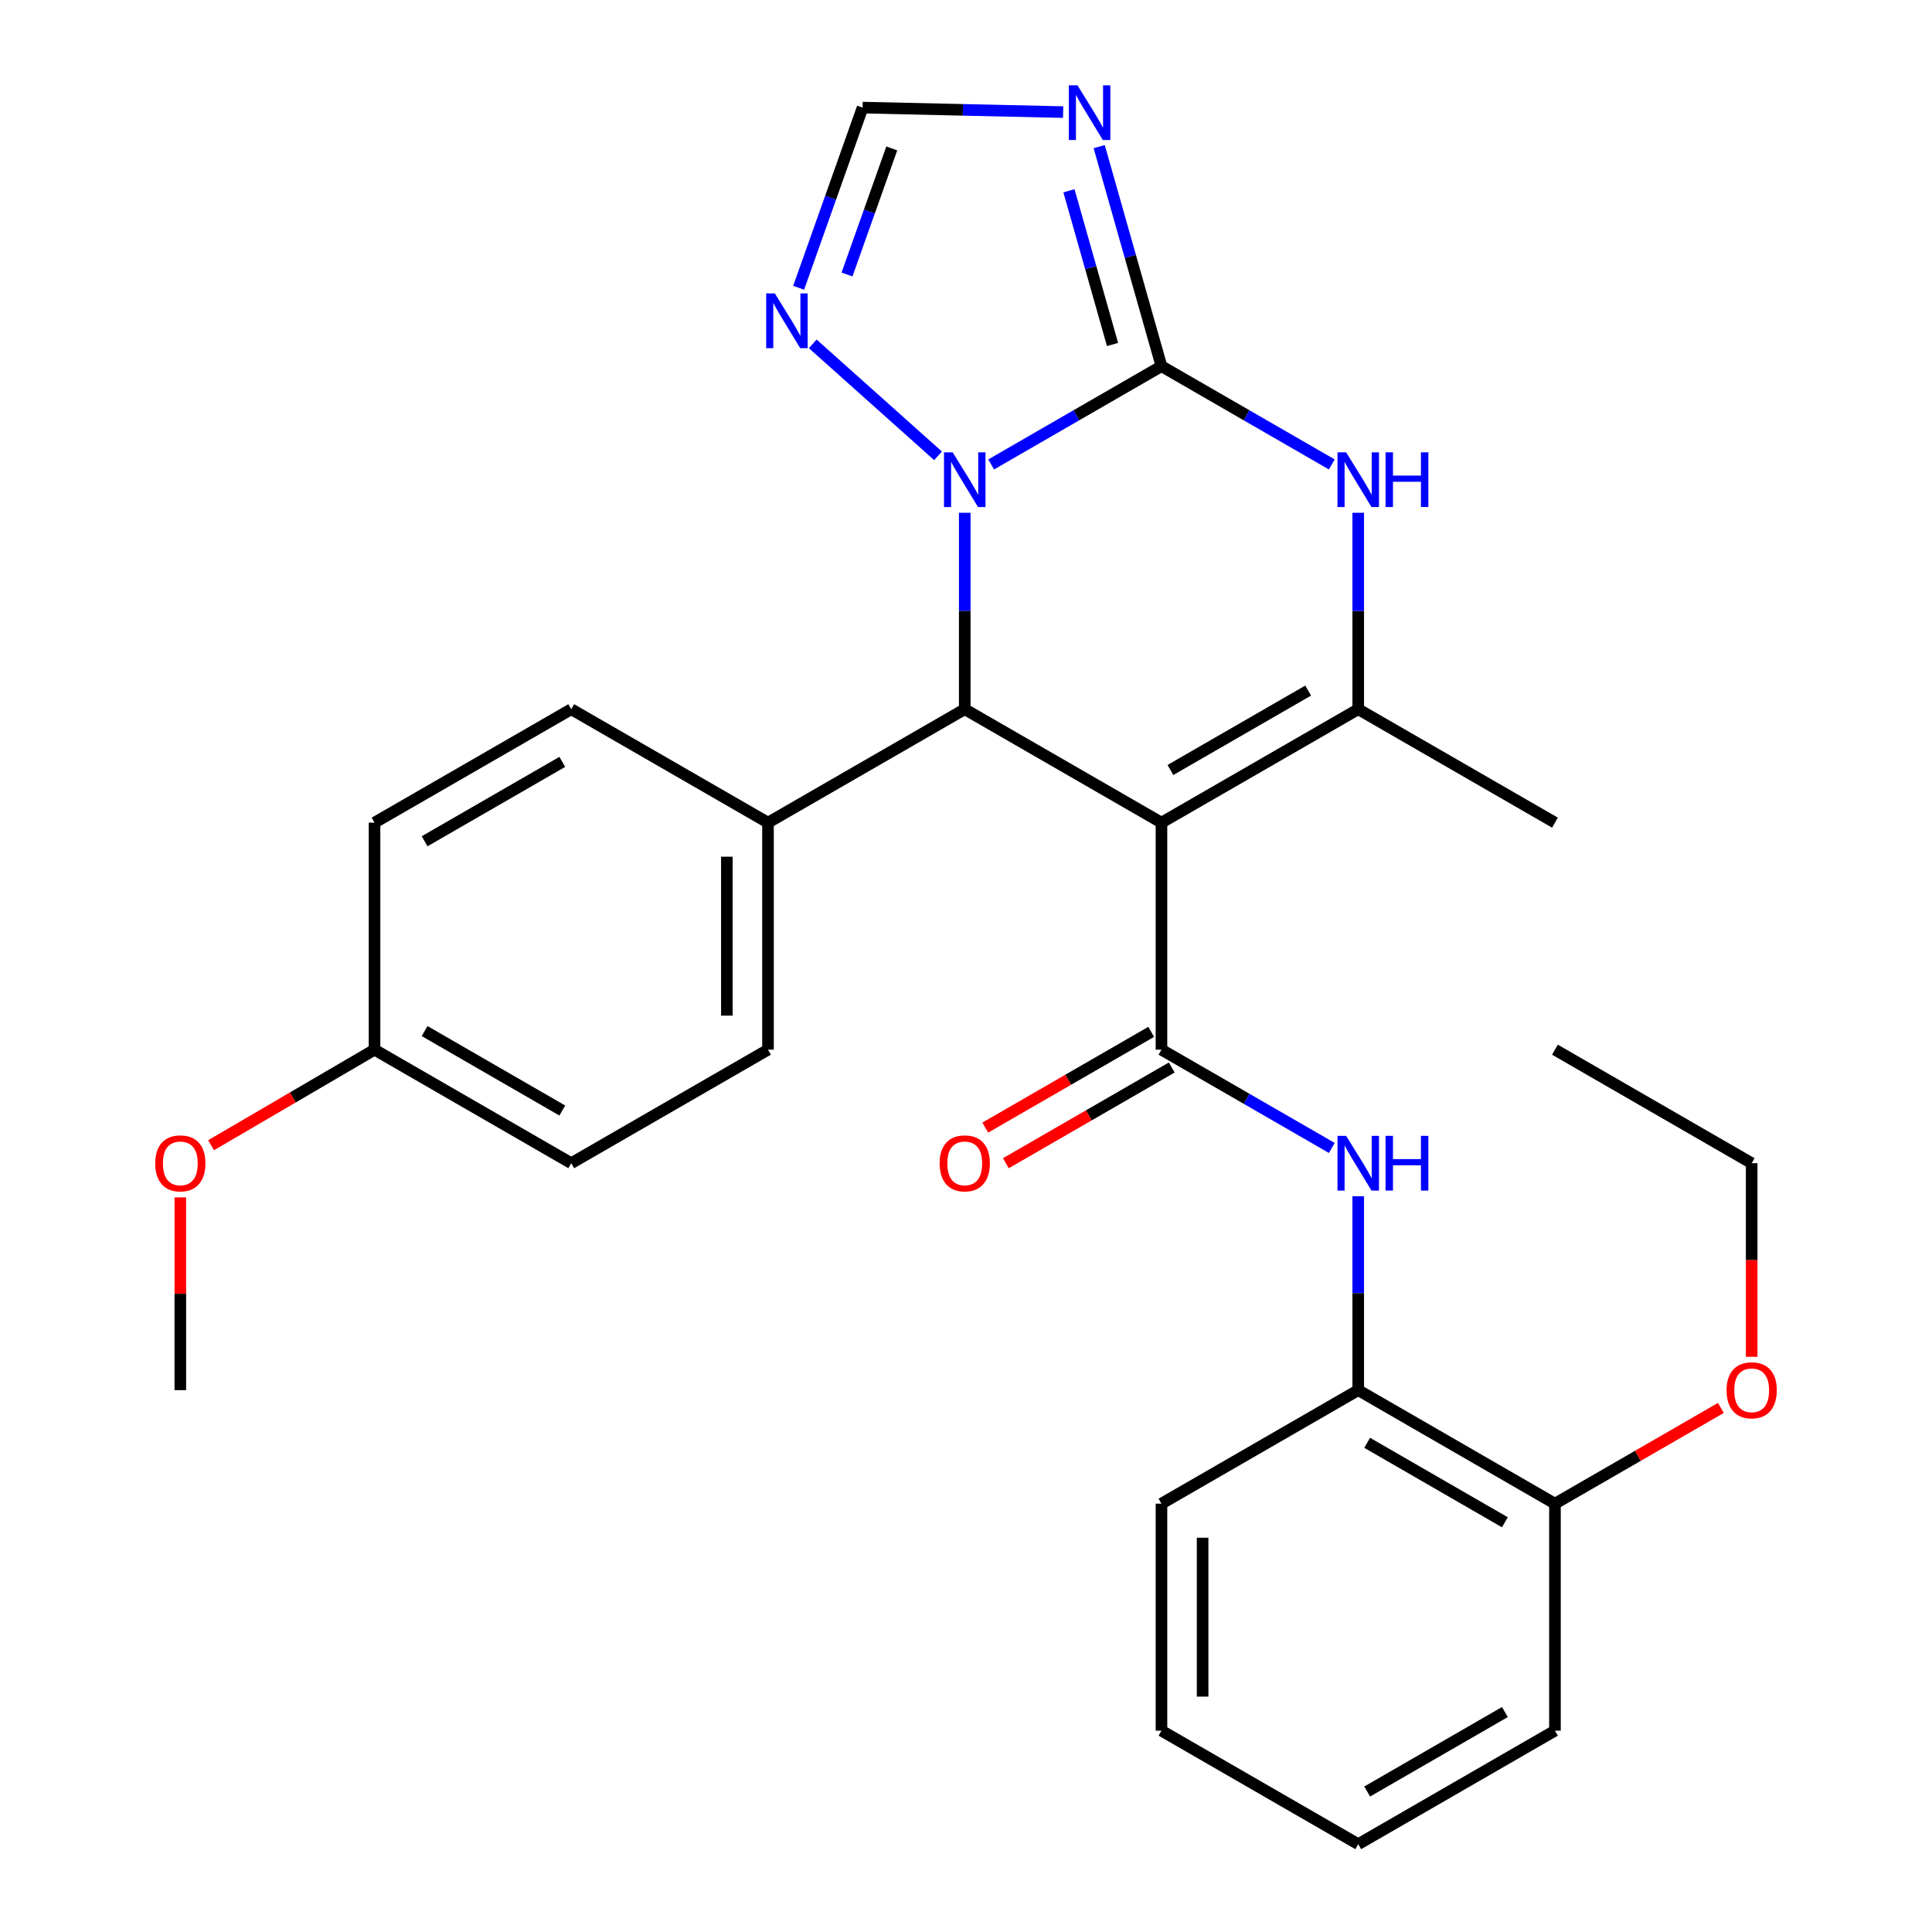 <?xml version='1.0' encoding='iso-8859-1'?>
<svg version='1.1' baseProfile='full'
              xmlns='http://www.w3.org/2000/svg'
                      xmlns:rdkit='http://www.rdkit.org/xml'
                      xmlns:xlink='http://www.w3.org/1999/xlink'
                  xml:space='preserve'
width='1000px' height='1000px' viewBox='0 0 1000 1000'>
<!-- END OF HEADER -->
<rect style='opacity:1.0;fill:#FFFFFF;stroke:none' width='1000' height='1000' x='0' y='0'> </rect>
<path class='bond-2' d='M 601.172,425.803 L 601.172,543.314' style='fill:none;fill-rule:evenodd;stroke:#000000;stroke-width:6px;stroke-linecap:butt;stroke-linejoin:miter;stroke-opacity:1' />
<path class='bond-3' d='M 601.172,425.803 L 499.349,367.083' style='fill:none;fill-rule:evenodd;stroke:#000000;stroke-width:6px;stroke-linecap:butt;stroke-linejoin:miter;stroke-opacity:1' />
<path class='bond-4' d='M 601.172,425.803 L 703.018,367.083' style='fill:none;fill-rule:evenodd;stroke:#000000;stroke-width:6px;stroke-linecap:butt;stroke-linejoin:miter;stroke-opacity:1' />
<path class='bond-4' d='M 605.812,398.545 L 677.104,357.441' style='fill:none;fill-rule:evenodd;stroke:#000000;stroke-width:6px;stroke-linecap:butt;stroke-linejoin:miter;stroke-opacity:1' />
<path class='bond-0' d='M 601.172,189.538 L 645.256,214.965' style='fill:none;fill-rule:evenodd;stroke:#000000;stroke-width:6px;stroke-linecap:butt;stroke-linejoin:miter;stroke-opacity:1' />
<path class='bond-0' d='M 645.256,214.965 L 689.339,240.392' style='fill:none;fill-rule:evenodd;stroke:#0000FF;stroke-width:6px;stroke-linecap:butt;stroke-linejoin:miter;stroke-opacity:1' />
<path class='bond-6' d='M 601.172,189.538 L 585.058,132.716' style='fill:none;fill-rule:evenodd;stroke:#000000;stroke-width:6px;stroke-linecap:butt;stroke-linejoin:miter;stroke-opacity:1' />
<path class='bond-6' d='M 585.058,132.716 L 568.944,75.895' style='fill:none;fill-rule:evenodd;stroke:#0000FF;stroke-width:6px;stroke-linecap:butt;stroke-linejoin:miter;stroke-opacity:1' />
<path class='bond-6' d='M 575.849,178.302 L 564.569,138.527' style='fill:none;fill-rule:evenodd;stroke:#000000;stroke-width:6px;stroke-linecap:butt;stroke-linejoin:miter;stroke-opacity:1' />
<path class='bond-6' d='M 564.569,138.527 L 553.289,98.752' style='fill:none;fill-rule:evenodd;stroke:#0000FF;stroke-width:6px;stroke-linecap:butt;stroke-linejoin:miter;stroke-opacity:1' />
<path class='bond-29' d='M 601.172,189.538 L 557.1,214.964' style='fill:none;fill-rule:evenodd;stroke:#000000;stroke-width:6px;stroke-linecap:butt;stroke-linejoin:miter;stroke-opacity:1' />
<path class='bond-29' d='M 557.1,214.964 L 513.028,240.39' style='fill:none;fill-rule:evenodd;stroke:#0000FF;stroke-width:6px;stroke-linecap:butt;stroke-linejoin:miter;stroke-opacity:1' />
<path class='bond-1' d='M 499.349,265.412 L 499.349,316.247' style='fill:none;fill-rule:evenodd;stroke:#0000FF;stroke-width:6px;stroke-linecap:butt;stroke-linejoin:miter;stroke-opacity:1' />
<path class='bond-1' d='M 499.349,316.247 L 499.349,367.083' style='fill:none;fill-rule:evenodd;stroke:#000000;stroke-width:6px;stroke-linecap:butt;stroke-linejoin:miter;stroke-opacity:1' />
<path class='bond-7' d='M 485.524,235.928 L 420.673,177.98' style='fill:none;fill-rule:evenodd;stroke:#0000FF;stroke-width:6px;stroke-linecap:butt;stroke-linejoin:miter;stroke-opacity:1' />
<path class='bond-8' d='M 601.172,543.314 L 645.256,568.746' style='fill:none;fill-rule:evenodd;stroke:#000000;stroke-width:6px;stroke-linecap:butt;stroke-linejoin:miter;stroke-opacity:1' />
<path class='bond-8' d='M 645.256,568.746 L 689.339,594.178' style='fill:none;fill-rule:evenodd;stroke:#0000FF;stroke-width:6px;stroke-linecap:butt;stroke-linejoin:miter;stroke-opacity:1' />
<path class='bond-12' d='M 595.85,534.091 L 552.908,558.871' style='fill:none;fill-rule:evenodd;stroke:#000000;stroke-width:6px;stroke-linecap:butt;stroke-linejoin:miter;stroke-opacity:1' />
<path class='bond-12' d='M 552.908,558.871 L 509.966,583.65' style='fill:none;fill-rule:evenodd;stroke:#FF0000;stroke-width:6px;stroke-linecap:butt;stroke-linejoin:miter;stroke-opacity:1' />
<path class='bond-12' d='M 606.494,552.538 L 563.552,577.317' style='fill:none;fill-rule:evenodd;stroke:#000000;stroke-width:6px;stroke-linecap:butt;stroke-linejoin:miter;stroke-opacity:1' />
<path class='bond-12' d='M 563.552,577.317 L 520.61,602.096' style='fill:none;fill-rule:evenodd;stroke:#FF0000;stroke-width:6px;stroke-linecap:butt;stroke-linejoin:miter;stroke-opacity:1' />
<path class='bond-11' d='M 499.349,367.083 L 397.515,425.803' style='fill:none;fill-rule:evenodd;stroke:#000000;stroke-width:6px;stroke-linecap:butt;stroke-linejoin:miter;stroke-opacity:1' />
<path class='bond-5' d='M 703.018,367.083 L 703.018,316.247' style='fill:none;fill-rule:evenodd;stroke:#000000;stroke-width:6px;stroke-linecap:butt;stroke-linejoin:miter;stroke-opacity:1' />
<path class='bond-5' d='M 703.018,316.247 L 703.018,265.412' style='fill:none;fill-rule:evenodd;stroke:#0000FF;stroke-width:6px;stroke-linecap:butt;stroke-linejoin:miter;stroke-opacity:1' />
<path class='bond-16' d='M 703.018,367.083 L 804.841,425.803' style='fill:none;fill-rule:evenodd;stroke:#000000;stroke-width:6px;stroke-linecap:butt;stroke-linejoin:miter;stroke-opacity:1' />
<path class='bond-31' d='M 550.284,58.02 L 498.379,56.859' style='fill:none;fill-rule:evenodd;stroke:#0000FF;stroke-width:6px;stroke-linecap:butt;stroke-linejoin:miter;stroke-opacity:1' />
<path class='bond-31' d='M 498.379,56.859 L 446.474,55.699' style='fill:none;fill-rule:evenodd;stroke:#000000;stroke-width:6px;stroke-linecap:butt;stroke-linejoin:miter;stroke-opacity:1' />
<path class='bond-9' d='M 413.376,148.953 L 429.925,102.326' style='fill:none;fill-rule:evenodd;stroke:#0000FF;stroke-width:6px;stroke-linecap:butt;stroke-linejoin:miter;stroke-opacity:1' />
<path class='bond-9' d='M 429.925,102.326 L 446.474,55.699' style='fill:none;fill-rule:evenodd;stroke:#000000;stroke-width:6px;stroke-linecap:butt;stroke-linejoin:miter;stroke-opacity:1' />
<path class='bond-9' d='M 438.411,142.088 L 449.995,109.449' style='fill:none;fill-rule:evenodd;stroke:#0000FF;stroke-width:6px;stroke-linecap:butt;stroke-linejoin:miter;stroke-opacity:1' />
<path class='bond-9' d='M 449.995,109.449 L 461.579,76.81' style='fill:none;fill-rule:evenodd;stroke:#000000;stroke-width:6px;stroke-linecap:butt;stroke-linejoin:miter;stroke-opacity:1' />
<path class='bond-10' d='M 703.018,619.167 L 703.018,669.351' style='fill:none;fill-rule:evenodd;stroke:#0000FF;stroke-width:6px;stroke-linecap:butt;stroke-linejoin:miter;stroke-opacity:1' />
<path class='bond-10' d='M 703.018,669.351 L 703.018,719.534' style='fill:none;fill-rule:evenodd;stroke:#000000;stroke-width:6px;stroke-linecap:butt;stroke-linejoin:miter;stroke-opacity:1' />
<path class='bond-13' d='M 703.018,719.534 L 804.841,778.302' style='fill:none;fill-rule:evenodd;stroke:#000000;stroke-width:6px;stroke-linecap:butt;stroke-linejoin:miter;stroke-opacity:1' />
<path class='bond-13' d='M 707.646,746.795 L 778.922,787.932' style='fill:none;fill-rule:evenodd;stroke:#000000;stroke-width:6px;stroke-linecap:butt;stroke-linejoin:miter;stroke-opacity:1' />
<path class='bond-22' d='M 703.018,719.534 L 601.172,778.302' style='fill:none;fill-rule:evenodd;stroke:#000000;stroke-width:6px;stroke-linecap:butt;stroke-linejoin:miter;stroke-opacity:1' />
<path class='bond-14' d='M 397.515,425.803 L 397.515,543.314' style='fill:none;fill-rule:evenodd;stroke:#000000;stroke-width:6px;stroke-linecap:butt;stroke-linejoin:miter;stroke-opacity:1' />
<path class='bond-14' d='M 376.218,443.43 L 376.218,525.688' style='fill:none;fill-rule:evenodd;stroke:#000000;stroke-width:6px;stroke-linecap:butt;stroke-linejoin:miter;stroke-opacity:1' />
<path class='bond-15' d='M 397.515,425.803 L 295.68,367.083' style='fill:none;fill-rule:evenodd;stroke:#000000;stroke-width:6px;stroke-linecap:butt;stroke-linejoin:miter;stroke-opacity:1' />
<path class='bond-20' d='M 804.841,778.302 L 847.783,753.518' style='fill:none;fill-rule:evenodd;stroke:#000000;stroke-width:6px;stroke-linecap:butt;stroke-linejoin:miter;stroke-opacity:1' />
<path class='bond-20' d='M 847.783,753.518 L 890.725,728.734' style='fill:none;fill-rule:evenodd;stroke:#FF0000;stroke-width:6px;stroke-linecap:butt;stroke-linejoin:miter;stroke-opacity:1' />
<path class='bond-23' d='M 804.841,778.302 L 804.841,895.79' style='fill:none;fill-rule:evenodd;stroke:#000000;stroke-width:6px;stroke-linecap:butt;stroke-linejoin:miter;stroke-opacity:1' />
<path class='bond-18' d='M 397.515,543.314 L 295.68,602.07' style='fill:none;fill-rule:evenodd;stroke:#000000;stroke-width:6px;stroke-linecap:butt;stroke-linejoin:miter;stroke-opacity:1' />
<path class='bond-19' d='M 295.68,367.083 L 193.857,425.803' style='fill:none;fill-rule:evenodd;stroke:#000000;stroke-width:6px;stroke-linecap:butt;stroke-linejoin:miter;stroke-opacity:1' />
<path class='bond-19' d='M 291.046,394.34 L 219.77,435.444' style='fill:none;fill-rule:evenodd;stroke:#000000;stroke-width:6px;stroke-linecap:butt;stroke-linejoin:miter;stroke-opacity:1' />
<path class='bond-17' d='M 193.857,543.314 L 193.857,425.803' style='fill:none;fill-rule:evenodd;stroke:#000000;stroke-width:6px;stroke-linecap:butt;stroke-linejoin:miter;stroke-opacity:1' />
<path class='bond-21' d='M 193.857,543.314 L 151.552,568.042' style='fill:none;fill-rule:evenodd;stroke:#000000;stroke-width:6px;stroke-linecap:butt;stroke-linejoin:miter;stroke-opacity:1' />
<path class='bond-21' d='M 151.552,568.042 L 109.247,592.77' style='fill:none;fill-rule:evenodd;stroke:#FF0000;stroke-width:6px;stroke-linecap:butt;stroke-linejoin:miter;stroke-opacity:1' />
<path class='bond-30' d='M 193.857,543.314 L 295.68,602.07' style='fill:none;fill-rule:evenodd;stroke:#000000;stroke-width:6px;stroke-linecap:butt;stroke-linejoin:miter;stroke-opacity:1' />
<path class='bond-30' d='M 219.775,533.682 L 291.051,574.811' style='fill:none;fill-rule:evenodd;stroke:#000000;stroke-width:6px;stroke-linecap:butt;stroke-linejoin:miter;stroke-opacity:1' />
<path class='bond-24' d='M 906.664,702.278 L 906.664,652.174' style='fill:none;fill-rule:evenodd;stroke:#FF0000;stroke-width:6px;stroke-linecap:butt;stroke-linejoin:miter;stroke-opacity:1' />
<path class='bond-24' d='M 906.664,652.174 L 906.664,602.07' style='fill:none;fill-rule:evenodd;stroke:#000000;stroke-width:6px;stroke-linecap:butt;stroke-linejoin:miter;stroke-opacity:1' />
<path class='bond-25' d='M 93.336,619.767 L 93.336,669.651' style='fill:none;fill-rule:evenodd;stroke:#FF0000;stroke-width:6px;stroke-linecap:butt;stroke-linejoin:miter;stroke-opacity:1' />
<path class='bond-25' d='M 93.336,669.651 L 93.336,719.534' style='fill:none;fill-rule:evenodd;stroke:#000000;stroke-width:6px;stroke-linecap:butt;stroke-linejoin:miter;stroke-opacity:1' />
<path class='bond-27' d='M 601.172,778.302 L 601.172,895.79' style='fill:none;fill-rule:evenodd;stroke:#000000;stroke-width:6px;stroke-linecap:butt;stroke-linejoin:miter;stroke-opacity:1' />
<path class='bond-27' d='M 622.469,795.925 L 622.469,878.167' style='fill:none;fill-rule:evenodd;stroke:#000000;stroke-width:6px;stroke-linecap:butt;stroke-linejoin:miter;stroke-opacity:1' />
<path class='bond-32' d='M 804.841,895.79 L 703.018,954.545' style='fill:none;fill-rule:evenodd;stroke:#000000;stroke-width:6px;stroke-linecap:butt;stroke-linejoin:miter;stroke-opacity:1' />
<path class='bond-32' d='M 778.924,886.157 L 707.648,927.286' style='fill:none;fill-rule:evenodd;stroke:#000000;stroke-width:6px;stroke-linecap:butt;stroke-linejoin:miter;stroke-opacity:1' />
<path class='bond-26' d='M 906.664,602.07 L 804.841,543.314' style='fill:none;fill-rule:evenodd;stroke:#000000;stroke-width:6px;stroke-linecap:butt;stroke-linejoin:miter;stroke-opacity:1' />
<path class='bond-28' d='M 601.172,895.79 L 703.018,954.545' style='fill:none;fill-rule:evenodd;stroke:#000000;stroke-width:6px;stroke-linecap:butt;stroke-linejoin:miter;stroke-opacity:1' />
<path  class='atom-2' d='M 493.089 234.122
L 502.369 249.122
Q 503.289 250.602, 504.769 253.282
Q 506.249 255.962, 506.329 256.122
L 506.329 234.122
L 510.089 234.122
L 510.089 262.442
L 506.209 262.442
L 496.249 246.042
Q 495.089 244.122, 493.849 241.922
Q 492.649 239.722, 492.289 239.042
L 492.289 262.442
L 488.609 262.442
L 488.609 234.122
L 493.089 234.122
' fill='#0000FF'/>
<path  class='atom-6' d='M 696.758 234.122
L 706.038 249.122
Q 706.958 250.602, 708.438 253.282
Q 709.918 255.962, 709.998 256.122
L 709.998 234.122
L 713.758 234.122
L 713.758 262.442
L 709.878 262.442
L 699.918 246.042
Q 698.758 244.122, 697.518 241.922
Q 696.318 239.722, 695.958 239.042
L 695.958 262.442
L 692.278 262.442
L 692.278 234.122
L 696.758 234.122
' fill='#0000FF'/>
<path  class='atom-6' d='M 717.158 234.122
L 720.998 234.122
L 720.998 246.162
L 735.478 246.162
L 735.478 234.122
L 739.318 234.122
L 739.318 262.442
L 735.478 262.442
L 735.478 249.362
L 720.998 249.362
L 720.998 262.442
L 717.158 262.442
L 717.158 234.122
' fill='#0000FF'/>
<path  class='atom-7' d='M 557.702 44.165
L 566.982 59.165
Q 567.902 60.645, 569.382 63.325
Q 570.862 66.005, 570.942 66.165
L 570.942 44.165
L 574.702 44.165
L 574.702 72.485
L 570.822 72.485
L 560.862 56.085
Q 559.702 54.165, 558.462 51.965
Q 557.262 49.765, 556.902 49.085
L 556.902 72.485
L 553.222 72.485
L 553.222 44.165
L 557.702 44.165
' fill='#0000FF'/>
<path  class='atom-8' d='M 401.051 151.88
L 410.331 166.88
Q 411.251 168.36, 412.731 171.04
Q 414.211 173.72, 414.291 173.88
L 414.291 151.88
L 418.051 151.88
L 418.051 180.2
L 414.171 180.2
L 404.211 163.8
Q 403.051 161.88, 401.811 159.68
Q 400.611 157.48, 400.251 156.8
L 400.251 180.2
L 396.571 180.2
L 396.571 151.88
L 401.051 151.88
' fill='#0000FF'/>
<path  class='atom-9' d='M 696.758 587.91
L 706.038 602.91
Q 706.958 604.39, 708.438 607.07
Q 709.918 609.75, 709.998 609.91
L 709.998 587.91
L 713.758 587.91
L 713.758 616.23
L 709.878 616.23
L 699.918 599.83
Q 698.758 597.91, 697.518 595.71
Q 696.318 593.51, 695.958 592.83
L 695.958 616.23
L 692.278 616.23
L 692.278 587.91
L 696.758 587.91
' fill='#0000FF'/>
<path  class='atom-9' d='M 717.158 587.91
L 720.998 587.91
L 720.998 599.95
L 735.478 599.95
L 735.478 587.91
L 739.318 587.91
L 739.318 616.23
L 735.478 616.23
L 735.478 603.15
L 720.998 603.15
L 720.998 616.23
L 717.158 616.23
L 717.158 587.91
' fill='#0000FF'/>
<path  class='atom-13' d='M 486.349 602.15
Q 486.349 595.35, 489.709 591.55
Q 493.069 587.75, 499.349 587.75
Q 505.629 587.75, 508.989 591.55
Q 512.349 595.35, 512.349 602.15
Q 512.349 609.03, 508.949 612.95
Q 505.549 616.83, 499.349 616.83
Q 493.109 616.83, 489.709 612.95
Q 486.349 609.07, 486.349 602.15
M 499.349 613.63
Q 503.669 613.63, 505.989 610.75
Q 508.349 607.83, 508.349 602.15
Q 508.349 596.59, 505.989 593.79
Q 503.669 590.95, 499.349 590.95
Q 495.029 590.95, 492.669 593.75
Q 490.349 596.55, 490.349 602.15
Q 490.349 607.87, 492.669 610.75
Q 495.029 613.63, 499.349 613.63
' fill='#FF0000'/>
<path  class='atom-21' d='M 893.664 719.614
Q 893.664 712.814, 897.024 709.014
Q 900.384 705.214, 906.664 705.214
Q 912.944 705.214, 916.304 709.014
Q 919.664 712.814, 919.664 719.614
Q 919.664 726.494, 916.264 730.414
Q 912.864 734.294, 906.664 734.294
Q 900.424 734.294, 897.024 730.414
Q 893.664 726.534, 893.664 719.614
M 906.664 731.094
Q 910.984 731.094, 913.304 728.214
Q 915.664 725.294, 915.664 719.614
Q 915.664 714.054, 913.304 711.254
Q 910.984 708.414, 906.664 708.414
Q 902.344 708.414, 899.984 711.214
Q 897.664 714.014, 897.664 719.614
Q 897.664 725.334, 899.984 728.214
Q 902.344 731.094, 906.664 731.094
' fill='#FF0000'/>
<path  class='atom-22' d='M 80.336 602.15
Q 80.336 595.35, 83.696 591.55
Q 87.056 587.75, 93.336 587.75
Q 99.616 587.75, 102.976 591.55
Q 106.336 595.35, 106.336 602.15
Q 106.336 609.03, 102.936 612.95
Q 99.536 616.83, 93.336 616.83
Q 87.096 616.83, 83.696 612.95
Q 80.336 609.07, 80.336 602.15
M 93.336 613.63
Q 97.656 613.63, 99.976 610.75
Q 102.336 607.83, 102.336 602.15
Q 102.336 596.59, 99.976 593.79
Q 97.656 590.95, 93.336 590.95
Q 89.016 590.95, 86.656 593.75
Q 84.336 596.55, 84.336 602.15
Q 84.336 607.87, 86.656 610.75
Q 89.016 613.63, 93.336 613.63
' fill='#FF0000'/>
</svg>
